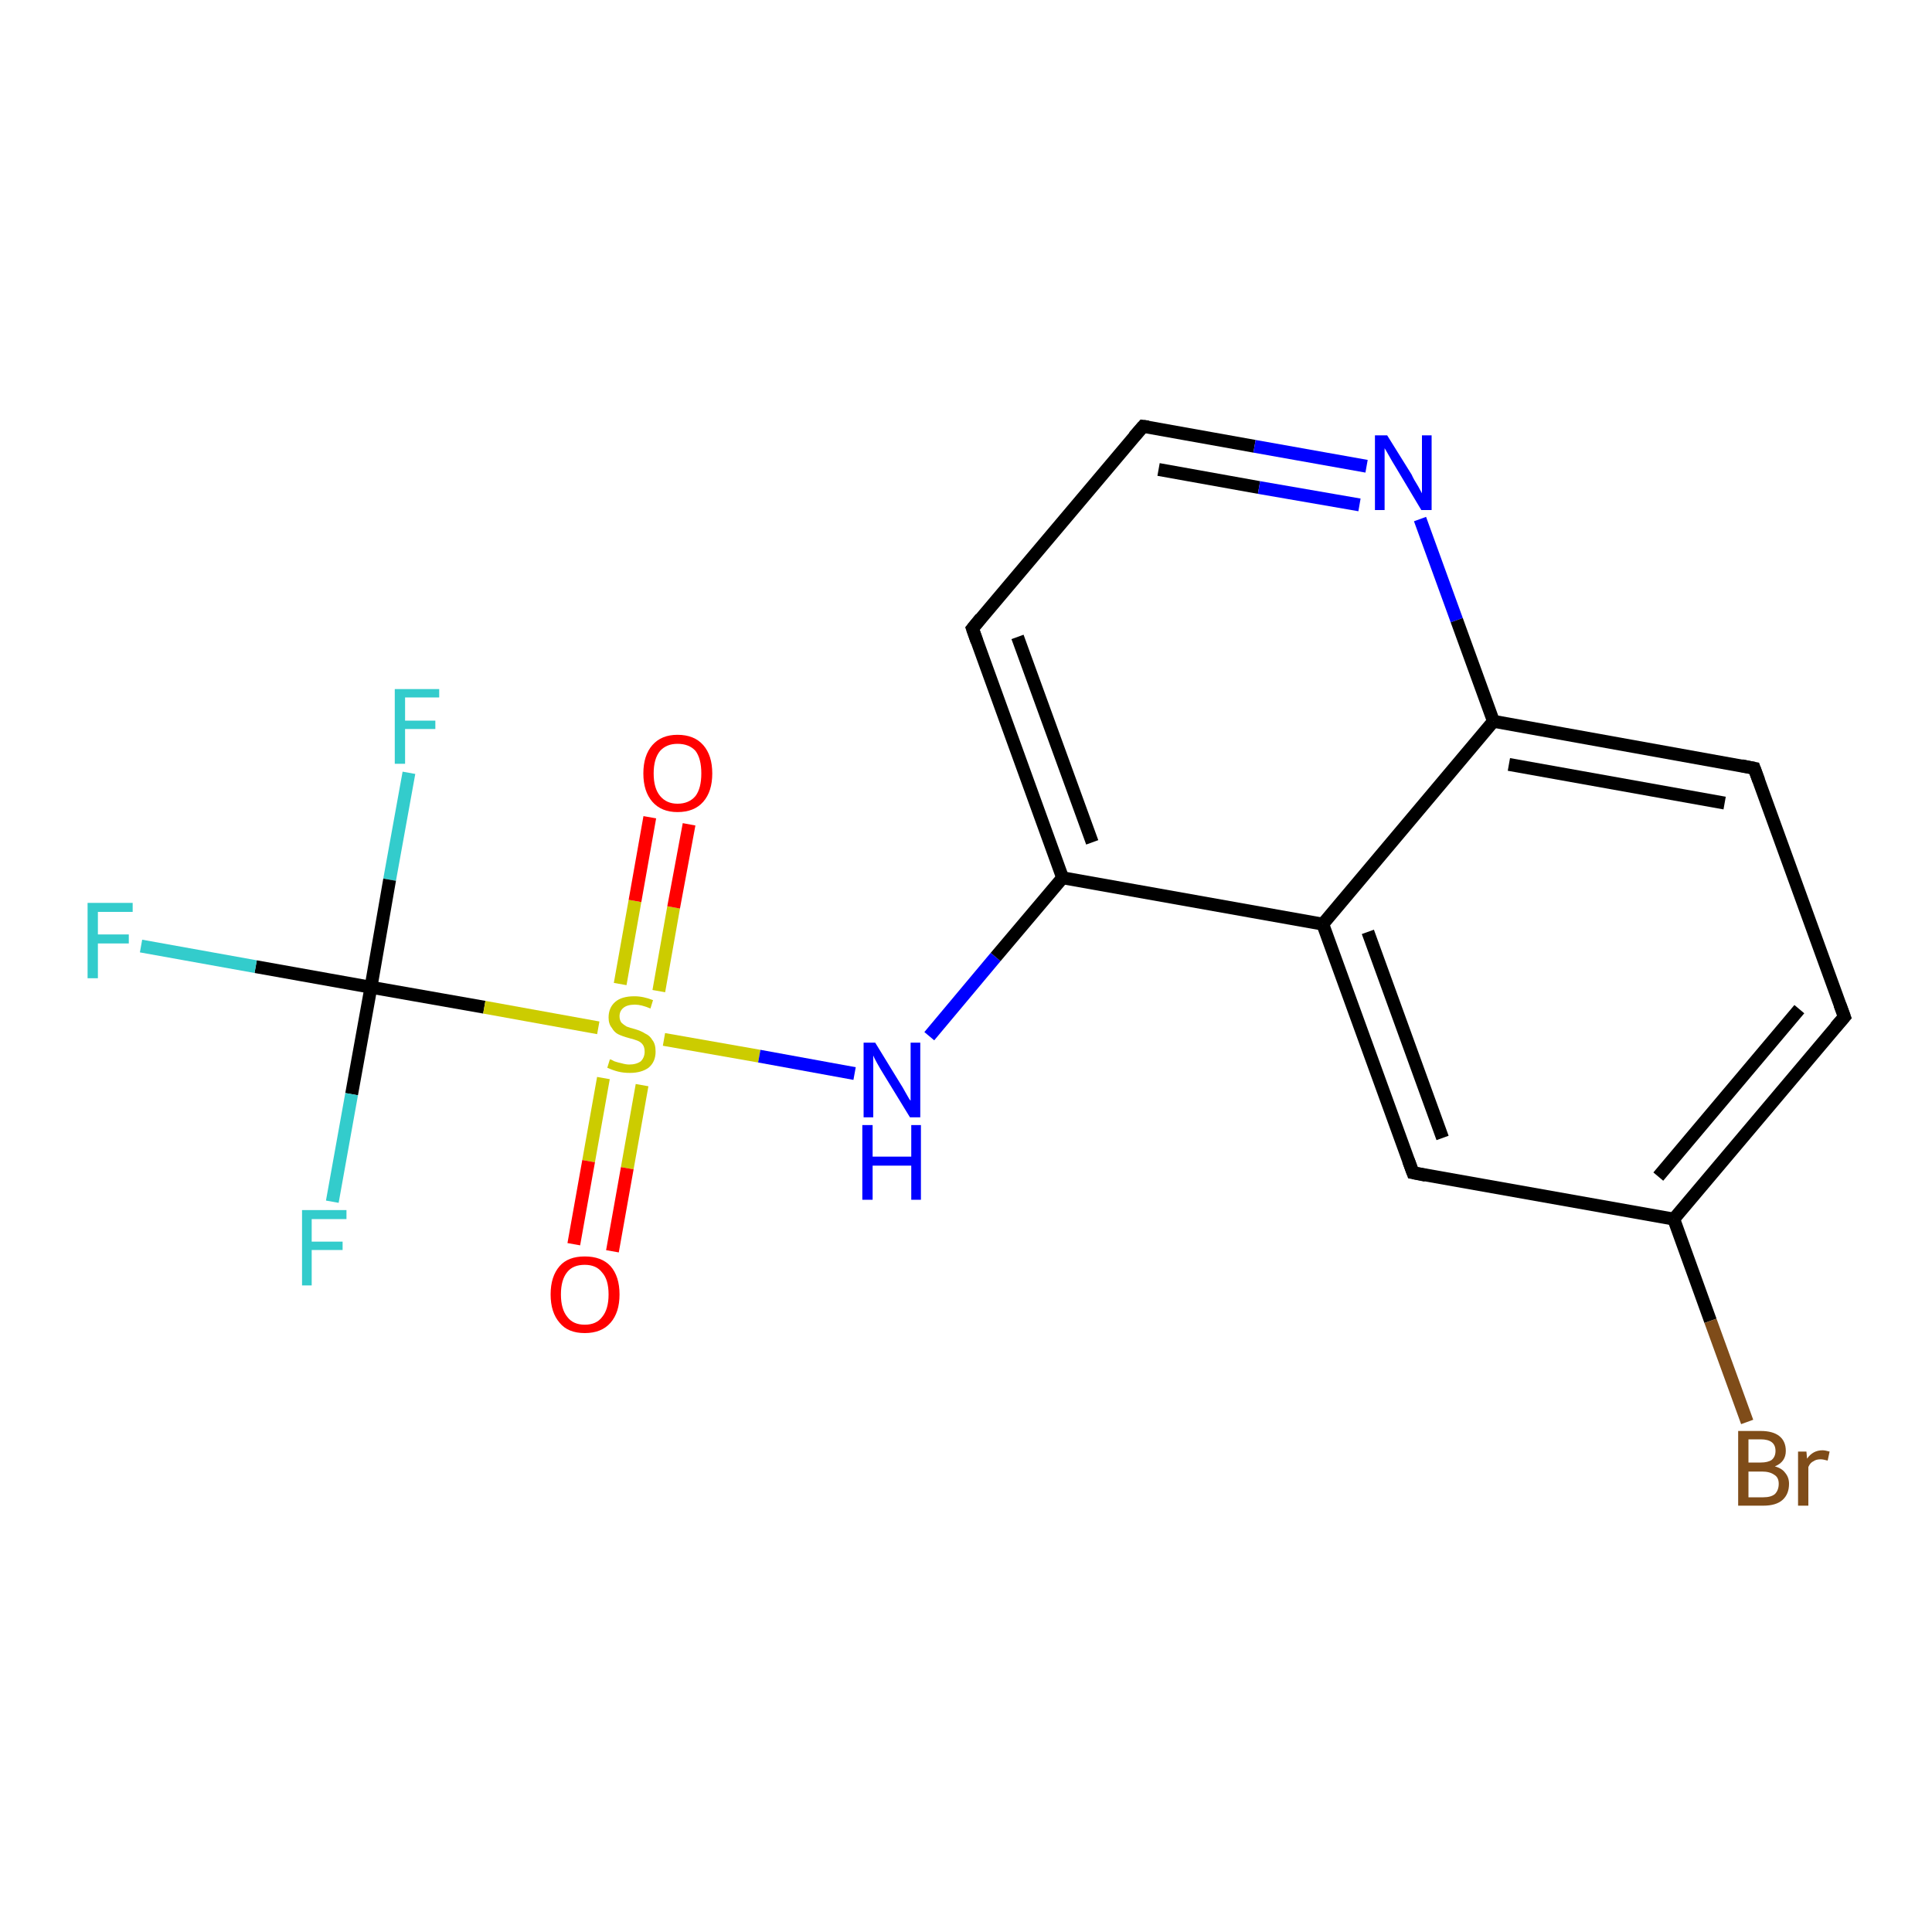 <?xml version='1.0' encoding='iso-8859-1'?>
<svg version='1.1' baseProfile='full'
              xmlns='http://www.w3.org/2000/svg'
                      xmlns:rdkit='http://www.rdkit.org/xml'
                      xmlns:xlink='http://www.w3.org/1999/xlink'
                  xml:space='preserve'
width='300px' height='300px' viewBox='0 0 300 300'>
<!-- END OF HEADER -->
<rect style='opacity:1.0;fill:#FFFFFF;stroke:none' width='300.0' height='300.0' x='0.0' y='0.0'> </rect>
<path class='bond-0 atom-0 atom-1' d='M 63.5,120.0 L 60.5,136.6' style='fill:none;fill-rule:evenodd;stroke:#33CCCC;stroke-width:2.0px;stroke-linecap:butt;stroke-linejoin:miter;stroke-opacity:1' />
<path class='bond-0 atom-0 atom-1' d='M 60.5,136.6 L 57.6,153.3' style='fill:none;fill-rule:evenodd;stroke:#000000;stroke-width:2.0px;stroke-linecap:butt;stroke-linejoin:miter;stroke-opacity:1' />
<path class='bond-1 atom-1 atom-2' d='M 57.6,153.3 L 54.6,169.9' style='fill:none;fill-rule:evenodd;stroke:#000000;stroke-width:2.0px;stroke-linecap:butt;stroke-linejoin:miter;stroke-opacity:1' />
<path class='bond-1 atom-1 atom-2' d='M 54.6,169.9 L 51.6,186.6' style='fill:none;fill-rule:evenodd;stroke:#33CCCC;stroke-width:2.0px;stroke-linecap:butt;stroke-linejoin:miter;stroke-opacity:1' />
<path class='bond-2 atom-1 atom-3' d='M 57.6,153.3 L 39.7,150.1' style='fill:none;fill-rule:evenodd;stroke:#000000;stroke-width:2.0px;stroke-linecap:butt;stroke-linejoin:miter;stroke-opacity:1' />
<path class='bond-2 atom-1 atom-3' d='M 39.7,150.1 L 21.9,146.9' style='fill:none;fill-rule:evenodd;stroke:#33CCCC;stroke-width:2.0px;stroke-linecap:butt;stroke-linejoin:miter;stroke-opacity:1' />
<path class='bond-3 atom-1 atom-4' d='M 57.6,153.3 L 75.2,156.4' style='fill:none;fill-rule:evenodd;stroke:#000000;stroke-width:2.0px;stroke-linecap:butt;stroke-linejoin:miter;stroke-opacity:1' />
<path class='bond-3 atom-1 atom-4' d='M 75.2,156.4 L 92.9,159.6' style='fill:none;fill-rule:evenodd;stroke:#CCCC00;stroke-width:2.0px;stroke-linecap:butt;stroke-linejoin:miter;stroke-opacity:1' />
<path class='bond-4 atom-4 atom-5' d='M 102.3,153.9 L 104.6,140.9' style='fill:none;fill-rule:evenodd;stroke:#CCCC00;stroke-width:2.0px;stroke-linecap:butt;stroke-linejoin:miter;stroke-opacity:1' />
<path class='bond-4 atom-4 atom-5' d='M 104.6,140.9 L 107.0,128.0' style='fill:none;fill-rule:evenodd;stroke:#FF0000;stroke-width:2.0px;stroke-linecap:butt;stroke-linejoin:miter;stroke-opacity:1' />
<path class='bond-4 atom-4 atom-5' d='M 96.3,152.8 L 98.6,139.9' style='fill:none;fill-rule:evenodd;stroke:#CCCC00;stroke-width:2.0px;stroke-linecap:butt;stroke-linejoin:miter;stroke-opacity:1' />
<path class='bond-4 atom-4 atom-5' d='M 98.6,139.9 L 100.9,126.9' style='fill:none;fill-rule:evenodd;stroke:#FF0000;stroke-width:2.0px;stroke-linecap:butt;stroke-linejoin:miter;stroke-opacity:1' />
<path class='bond-5 atom-4 atom-6' d='M 93.7,167.4 L 91.4,180.3' style='fill:none;fill-rule:evenodd;stroke:#CCCC00;stroke-width:2.0px;stroke-linecap:butt;stroke-linejoin:miter;stroke-opacity:1' />
<path class='bond-5 atom-4 atom-6' d='M 91.4,180.3 L 89.1,193.2' style='fill:none;fill-rule:evenodd;stroke:#FF0000;stroke-width:2.0px;stroke-linecap:butt;stroke-linejoin:miter;stroke-opacity:1' />
<path class='bond-5 atom-4 atom-6' d='M 99.7,168.5 L 97.4,181.4' style='fill:none;fill-rule:evenodd;stroke:#CCCC00;stroke-width:2.0px;stroke-linecap:butt;stroke-linejoin:miter;stroke-opacity:1' />
<path class='bond-5 atom-4 atom-6' d='M 97.4,181.4 L 95.1,194.3' style='fill:none;fill-rule:evenodd;stroke:#FF0000;stroke-width:2.0px;stroke-linecap:butt;stroke-linejoin:miter;stroke-opacity:1' />
<path class='bond-6 atom-4 atom-7' d='M 103.1,161.4 L 117.9,164.0' style='fill:none;fill-rule:evenodd;stroke:#CCCC00;stroke-width:2.0px;stroke-linecap:butt;stroke-linejoin:miter;stroke-opacity:1' />
<path class='bond-6 atom-4 atom-7' d='M 117.9,164.0 L 132.7,166.7' style='fill:none;fill-rule:evenodd;stroke:#0000FF;stroke-width:2.0px;stroke-linecap:butt;stroke-linejoin:miter;stroke-opacity:1' />
<path class='bond-7 atom-7 atom-8' d='M 144.3,160.9 L 154.6,148.6' style='fill:none;fill-rule:evenodd;stroke:#0000FF;stroke-width:2.0px;stroke-linecap:butt;stroke-linejoin:miter;stroke-opacity:1' />
<path class='bond-7 atom-7 atom-8' d='M 154.6,148.6 L 165.0,136.3' style='fill:none;fill-rule:evenodd;stroke:#000000;stroke-width:2.0px;stroke-linecap:butt;stroke-linejoin:miter;stroke-opacity:1' />
<path class='bond-8 atom-8 atom-9' d='M 165.0,136.3 L 151.0,97.6' style='fill:none;fill-rule:evenodd;stroke:#000000;stroke-width:2.0px;stroke-linecap:butt;stroke-linejoin:miter;stroke-opacity:1' />
<path class='bond-8 atom-8 atom-9' d='M 169.6,130.8 L 158.0,98.9' style='fill:none;fill-rule:evenodd;stroke:#000000;stroke-width:2.0px;stroke-linecap:butt;stroke-linejoin:miter;stroke-opacity:1' />
<path class='bond-9 atom-9 atom-10' d='M 151.0,97.6 L 177.5,66.2' style='fill:none;fill-rule:evenodd;stroke:#000000;stroke-width:2.0px;stroke-linecap:butt;stroke-linejoin:miter;stroke-opacity:1' />
<path class='bond-10 atom-10 atom-11' d='M 177.5,66.2 L 194.8,69.3' style='fill:none;fill-rule:evenodd;stroke:#000000;stroke-width:2.0px;stroke-linecap:butt;stroke-linejoin:miter;stroke-opacity:1' />
<path class='bond-10 atom-10 atom-11' d='M 194.8,69.3 L 212.2,72.4' style='fill:none;fill-rule:evenodd;stroke:#0000FF;stroke-width:2.0px;stroke-linecap:butt;stroke-linejoin:miter;stroke-opacity:1' />
<path class='bond-10 atom-10 atom-11' d='M 179.9,72.9 L 195.5,75.7' style='fill:none;fill-rule:evenodd;stroke:#000000;stroke-width:2.0px;stroke-linecap:butt;stroke-linejoin:miter;stroke-opacity:1' />
<path class='bond-10 atom-10 atom-11' d='M 195.5,75.7 L 211.1,78.4' style='fill:none;fill-rule:evenodd;stroke:#0000FF;stroke-width:2.0px;stroke-linecap:butt;stroke-linejoin:miter;stroke-opacity:1' />
<path class='bond-11 atom-11 atom-12' d='M 220.5,80.6 L 226.2,96.3' style='fill:none;fill-rule:evenodd;stroke:#0000FF;stroke-width:2.0px;stroke-linecap:butt;stroke-linejoin:miter;stroke-opacity:1' />
<path class='bond-11 atom-11 atom-12' d='M 226.2,96.3 L 231.9,112.0' style='fill:none;fill-rule:evenodd;stroke:#000000;stroke-width:2.0px;stroke-linecap:butt;stroke-linejoin:miter;stroke-opacity:1' />
<path class='bond-12 atom-12 atom-13' d='M 231.9,112.0 L 272.4,119.3' style='fill:none;fill-rule:evenodd;stroke:#000000;stroke-width:2.0px;stroke-linecap:butt;stroke-linejoin:miter;stroke-opacity:1' />
<path class='bond-12 atom-12 atom-13' d='M 234.3,118.7 L 267.8,124.7' style='fill:none;fill-rule:evenodd;stroke:#000000;stroke-width:2.0px;stroke-linecap:butt;stroke-linejoin:miter;stroke-opacity:1' />
<path class='bond-13 atom-13 atom-14' d='M 272.4,119.3 L 286.4,157.9' style='fill:none;fill-rule:evenodd;stroke:#000000;stroke-width:2.0px;stroke-linecap:butt;stroke-linejoin:miter;stroke-opacity:1' />
<path class='bond-14 atom-14 atom-15' d='M 286.4,157.9 L 259.9,189.3' style='fill:none;fill-rule:evenodd;stroke:#000000;stroke-width:2.0px;stroke-linecap:butt;stroke-linejoin:miter;stroke-opacity:1' />
<path class='bond-14 atom-14 atom-15' d='M 279.4,156.7 L 257.5,182.7' style='fill:none;fill-rule:evenodd;stroke:#000000;stroke-width:2.0px;stroke-linecap:butt;stroke-linejoin:miter;stroke-opacity:1' />
<path class='bond-15 atom-15 atom-16' d='M 259.9,189.3 L 265.6,205.1' style='fill:none;fill-rule:evenodd;stroke:#000000;stroke-width:2.0px;stroke-linecap:butt;stroke-linejoin:miter;stroke-opacity:1' />
<path class='bond-15 atom-15 atom-16' d='M 265.6,205.1 L 271.3,220.8' style='fill:none;fill-rule:evenodd;stroke:#7F4C19;stroke-width:2.0px;stroke-linecap:butt;stroke-linejoin:miter;stroke-opacity:1' />
<path class='bond-16 atom-15 atom-17' d='M 259.9,189.3 L 219.4,182.1' style='fill:none;fill-rule:evenodd;stroke:#000000;stroke-width:2.0px;stroke-linecap:butt;stroke-linejoin:miter;stroke-opacity:1' />
<path class='bond-17 atom-17 atom-18' d='M 219.4,182.1 L 205.4,143.5' style='fill:none;fill-rule:evenodd;stroke:#000000;stroke-width:2.0px;stroke-linecap:butt;stroke-linejoin:miter;stroke-opacity:1' />
<path class='bond-17 atom-17 atom-18' d='M 224.0,176.7 L 212.4,144.7' style='fill:none;fill-rule:evenodd;stroke:#000000;stroke-width:2.0px;stroke-linecap:butt;stroke-linejoin:miter;stroke-opacity:1' />
<path class='bond-18 atom-18 atom-8' d='M 205.4,143.5 L 165.0,136.3' style='fill:none;fill-rule:evenodd;stroke:#000000;stroke-width:2.0px;stroke-linecap:butt;stroke-linejoin:miter;stroke-opacity:1' />
<path class='bond-19 atom-18 atom-12' d='M 205.4,143.5 L 231.9,112.0' style='fill:none;fill-rule:evenodd;stroke:#000000;stroke-width:2.0px;stroke-linecap:butt;stroke-linejoin:miter;stroke-opacity:1' />
<path d='M 151.7,99.6 L 151.0,97.6 L 152.3,96.0' style='fill:none;stroke:#000000;stroke-width:2.0px;stroke-linecap:butt;stroke-linejoin:miter;stroke-opacity:1;' />
<path d='M 176.1,67.8 L 177.5,66.2 L 178.3,66.3' style='fill:none;stroke:#000000;stroke-width:2.0px;stroke-linecap:butt;stroke-linejoin:miter;stroke-opacity:1;' />
<path d='M 270.4,118.9 L 272.4,119.3 L 273.1,121.2' style='fill:none;stroke:#000000;stroke-width:2.0px;stroke-linecap:butt;stroke-linejoin:miter;stroke-opacity:1;' />
<path d='M 285.7,156.0 L 286.4,157.9 L 285.0,159.5' style='fill:none;stroke:#000000;stroke-width:2.0px;stroke-linecap:butt;stroke-linejoin:miter;stroke-opacity:1;' />
<path d='M 221.4,182.5 L 219.4,182.1 L 218.7,180.2' style='fill:none;stroke:#000000;stroke-width:2.0px;stroke-linecap:butt;stroke-linejoin:miter;stroke-opacity:1;' />
<path class='atom-0' d='M 61.3 107.0
L 68.2 107.0
L 68.2 108.3
L 62.9 108.3
L 62.9 111.9
L 67.6 111.9
L 67.6 113.2
L 62.9 113.2
L 62.9 118.6
L 61.3 118.6
L 61.3 107.0
' fill='#33CCCC'/>
<path class='atom-2' d='M 46.9 187.9
L 53.8 187.9
L 53.8 189.3
L 48.4 189.3
L 48.4 192.8
L 53.2 192.8
L 53.2 194.1
L 48.4 194.1
L 48.4 199.6
L 46.9 199.6
L 46.9 187.9
' fill='#33CCCC'/>
<path class='atom-3' d='M 13.6 140.2
L 20.6 140.2
L 20.6 141.6
L 15.2 141.6
L 15.2 145.1
L 20.0 145.1
L 20.0 146.5
L 15.2 146.5
L 15.2 151.9
L 13.6 151.9
L 13.6 140.2
' fill='#33CCCC'/>
<path class='atom-4' d='M 94.7 164.5
Q 94.9 164.5, 95.4 164.8
Q 96.0 165.0, 96.5 165.1
Q 97.2 165.3, 97.7 165.3
Q 98.8 165.3, 99.5 164.8
Q 100.1 164.2, 100.1 163.3
Q 100.1 162.6, 99.8 162.2
Q 99.5 161.8, 99.0 161.6
Q 98.5 161.4, 97.7 161.2
Q 96.6 160.9, 96.0 160.6
Q 95.4 160.3, 95.0 159.6
Q 94.5 159.0, 94.5 158.0
Q 94.5 156.5, 95.5 155.6
Q 96.5 154.7, 98.5 154.7
Q 99.9 154.7, 101.4 155.3
L 101.0 156.6
Q 99.6 156.0, 98.6 156.0
Q 97.4 156.0, 96.8 156.5
Q 96.2 157.0, 96.2 157.8
Q 96.2 158.4, 96.5 158.8
Q 96.8 159.1, 97.3 159.4
Q 97.8 159.6, 98.6 159.8
Q 99.6 160.1, 100.2 160.5
Q 100.9 160.8, 101.3 161.5
Q 101.8 162.1, 101.8 163.3
Q 101.8 164.9, 100.7 165.8
Q 99.6 166.6, 97.8 166.6
Q 96.8 166.6, 96.0 166.4
Q 95.2 166.2, 94.3 165.8
L 94.7 164.5
' fill='#CCCC00'/>
<path class='atom-5' d='M 99.9 120.1
Q 99.9 117.3, 101.3 115.7
Q 102.7 114.1, 105.2 114.1
Q 107.8 114.1, 109.2 115.7
Q 110.6 117.3, 110.6 120.1
Q 110.6 122.9, 109.2 124.5
Q 107.8 126.1, 105.2 126.1
Q 102.7 126.1, 101.3 124.5
Q 99.9 122.9, 99.9 120.1
M 105.2 124.8
Q 107.0 124.8, 108.0 123.6
Q 108.9 122.4, 108.9 120.1
Q 108.9 117.8, 108.0 116.6
Q 107.0 115.5, 105.2 115.5
Q 103.5 115.5, 102.5 116.6
Q 101.5 117.8, 101.5 120.1
Q 101.5 122.4, 102.5 123.6
Q 103.5 124.8, 105.2 124.8
' fill='#FF0000'/>
<path class='atom-6' d='M 85.5 201.0
Q 85.5 198.2, 86.9 196.6
Q 88.2 195.1, 90.8 195.1
Q 93.4 195.1, 94.8 196.6
Q 96.2 198.2, 96.2 201.0
Q 96.2 203.8, 94.8 205.4
Q 93.4 207.0, 90.8 207.0
Q 88.2 207.0, 86.9 205.4
Q 85.5 203.8, 85.5 201.0
M 90.8 205.7
Q 92.6 205.7, 93.5 204.5
Q 94.5 203.3, 94.5 201.0
Q 94.5 198.7, 93.5 197.6
Q 92.6 196.4, 90.8 196.4
Q 89.0 196.4, 88.1 197.5
Q 87.1 198.7, 87.1 201.0
Q 87.1 203.3, 88.1 204.5
Q 89.0 205.7, 90.8 205.7
' fill='#FF0000'/>
<path class='atom-7' d='M 135.9 161.9
L 139.7 168.1
Q 140.1 168.7, 140.7 169.8
Q 141.3 170.9, 141.4 170.9
L 141.4 161.9
L 142.9 161.9
L 142.9 173.5
L 141.3 173.5
L 137.2 166.8
Q 136.7 166.0, 136.2 165.1
Q 135.7 164.2, 135.6 163.9
L 135.6 173.5
L 134.1 173.5
L 134.1 161.9
L 135.9 161.9
' fill='#0000FF'/>
<path class='atom-7' d='M 133.9 174.7
L 135.5 174.7
L 135.5 179.6
L 141.5 179.6
L 141.5 174.7
L 143.0 174.7
L 143.0 186.3
L 141.5 186.3
L 141.5 181.0
L 135.5 181.0
L 135.5 186.3
L 133.9 186.3
L 133.9 174.7
' fill='#0000FF'/>
<path class='atom-11' d='M 215.4 67.6
L 219.2 73.7
Q 219.5 74.4, 220.2 75.5
Q 220.8 76.6, 220.8 76.6
L 220.8 67.6
L 222.3 67.6
L 222.3 79.2
L 220.7 79.2
L 216.7 72.5
Q 216.2 71.7, 215.7 70.8
Q 215.2 69.9, 215.0 69.6
L 215.0 79.2
L 213.5 79.2
L 213.5 67.6
L 215.4 67.6
' fill='#0000FF'/>
<path class='atom-16' d='M 275.6 227.7
Q 276.7 228.0, 277.2 228.7
Q 277.8 229.4, 277.8 230.4
Q 277.8 232.0, 276.8 232.9
Q 275.8 233.8, 273.8 233.8
L 269.9 233.8
L 269.9 222.2
L 273.4 222.2
Q 275.3 222.2, 276.3 223.0
Q 277.3 223.8, 277.3 225.3
Q 277.3 227.0, 275.6 227.7
M 271.5 223.5
L 271.5 227.1
L 273.4 227.1
Q 274.5 227.1, 275.1 226.7
Q 275.7 226.2, 275.7 225.3
Q 275.7 223.5, 273.4 223.5
L 271.5 223.5
M 273.8 232.5
Q 275.0 232.5, 275.6 232.0
Q 276.2 231.4, 276.2 230.4
Q 276.2 229.4, 275.5 229.0
Q 274.8 228.5, 273.6 228.5
L 271.5 228.5
L 271.5 232.5
L 273.8 232.5
' fill='#7F4C19'/>
<path class='atom-16' d='M 280.5 225.4
L 280.6 226.5
Q 281.5 225.2, 283.0 225.2
Q 283.4 225.2, 284.1 225.4
L 283.8 226.8
Q 283.1 226.6, 282.7 226.6
Q 282.0 226.6, 281.6 226.9
Q 281.1 227.1, 280.8 227.8
L 280.8 233.8
L 279.2 233.8
L 279.2 225.4
L 280.5 225.4
' fill='#7F4C19'/>
</svg>

